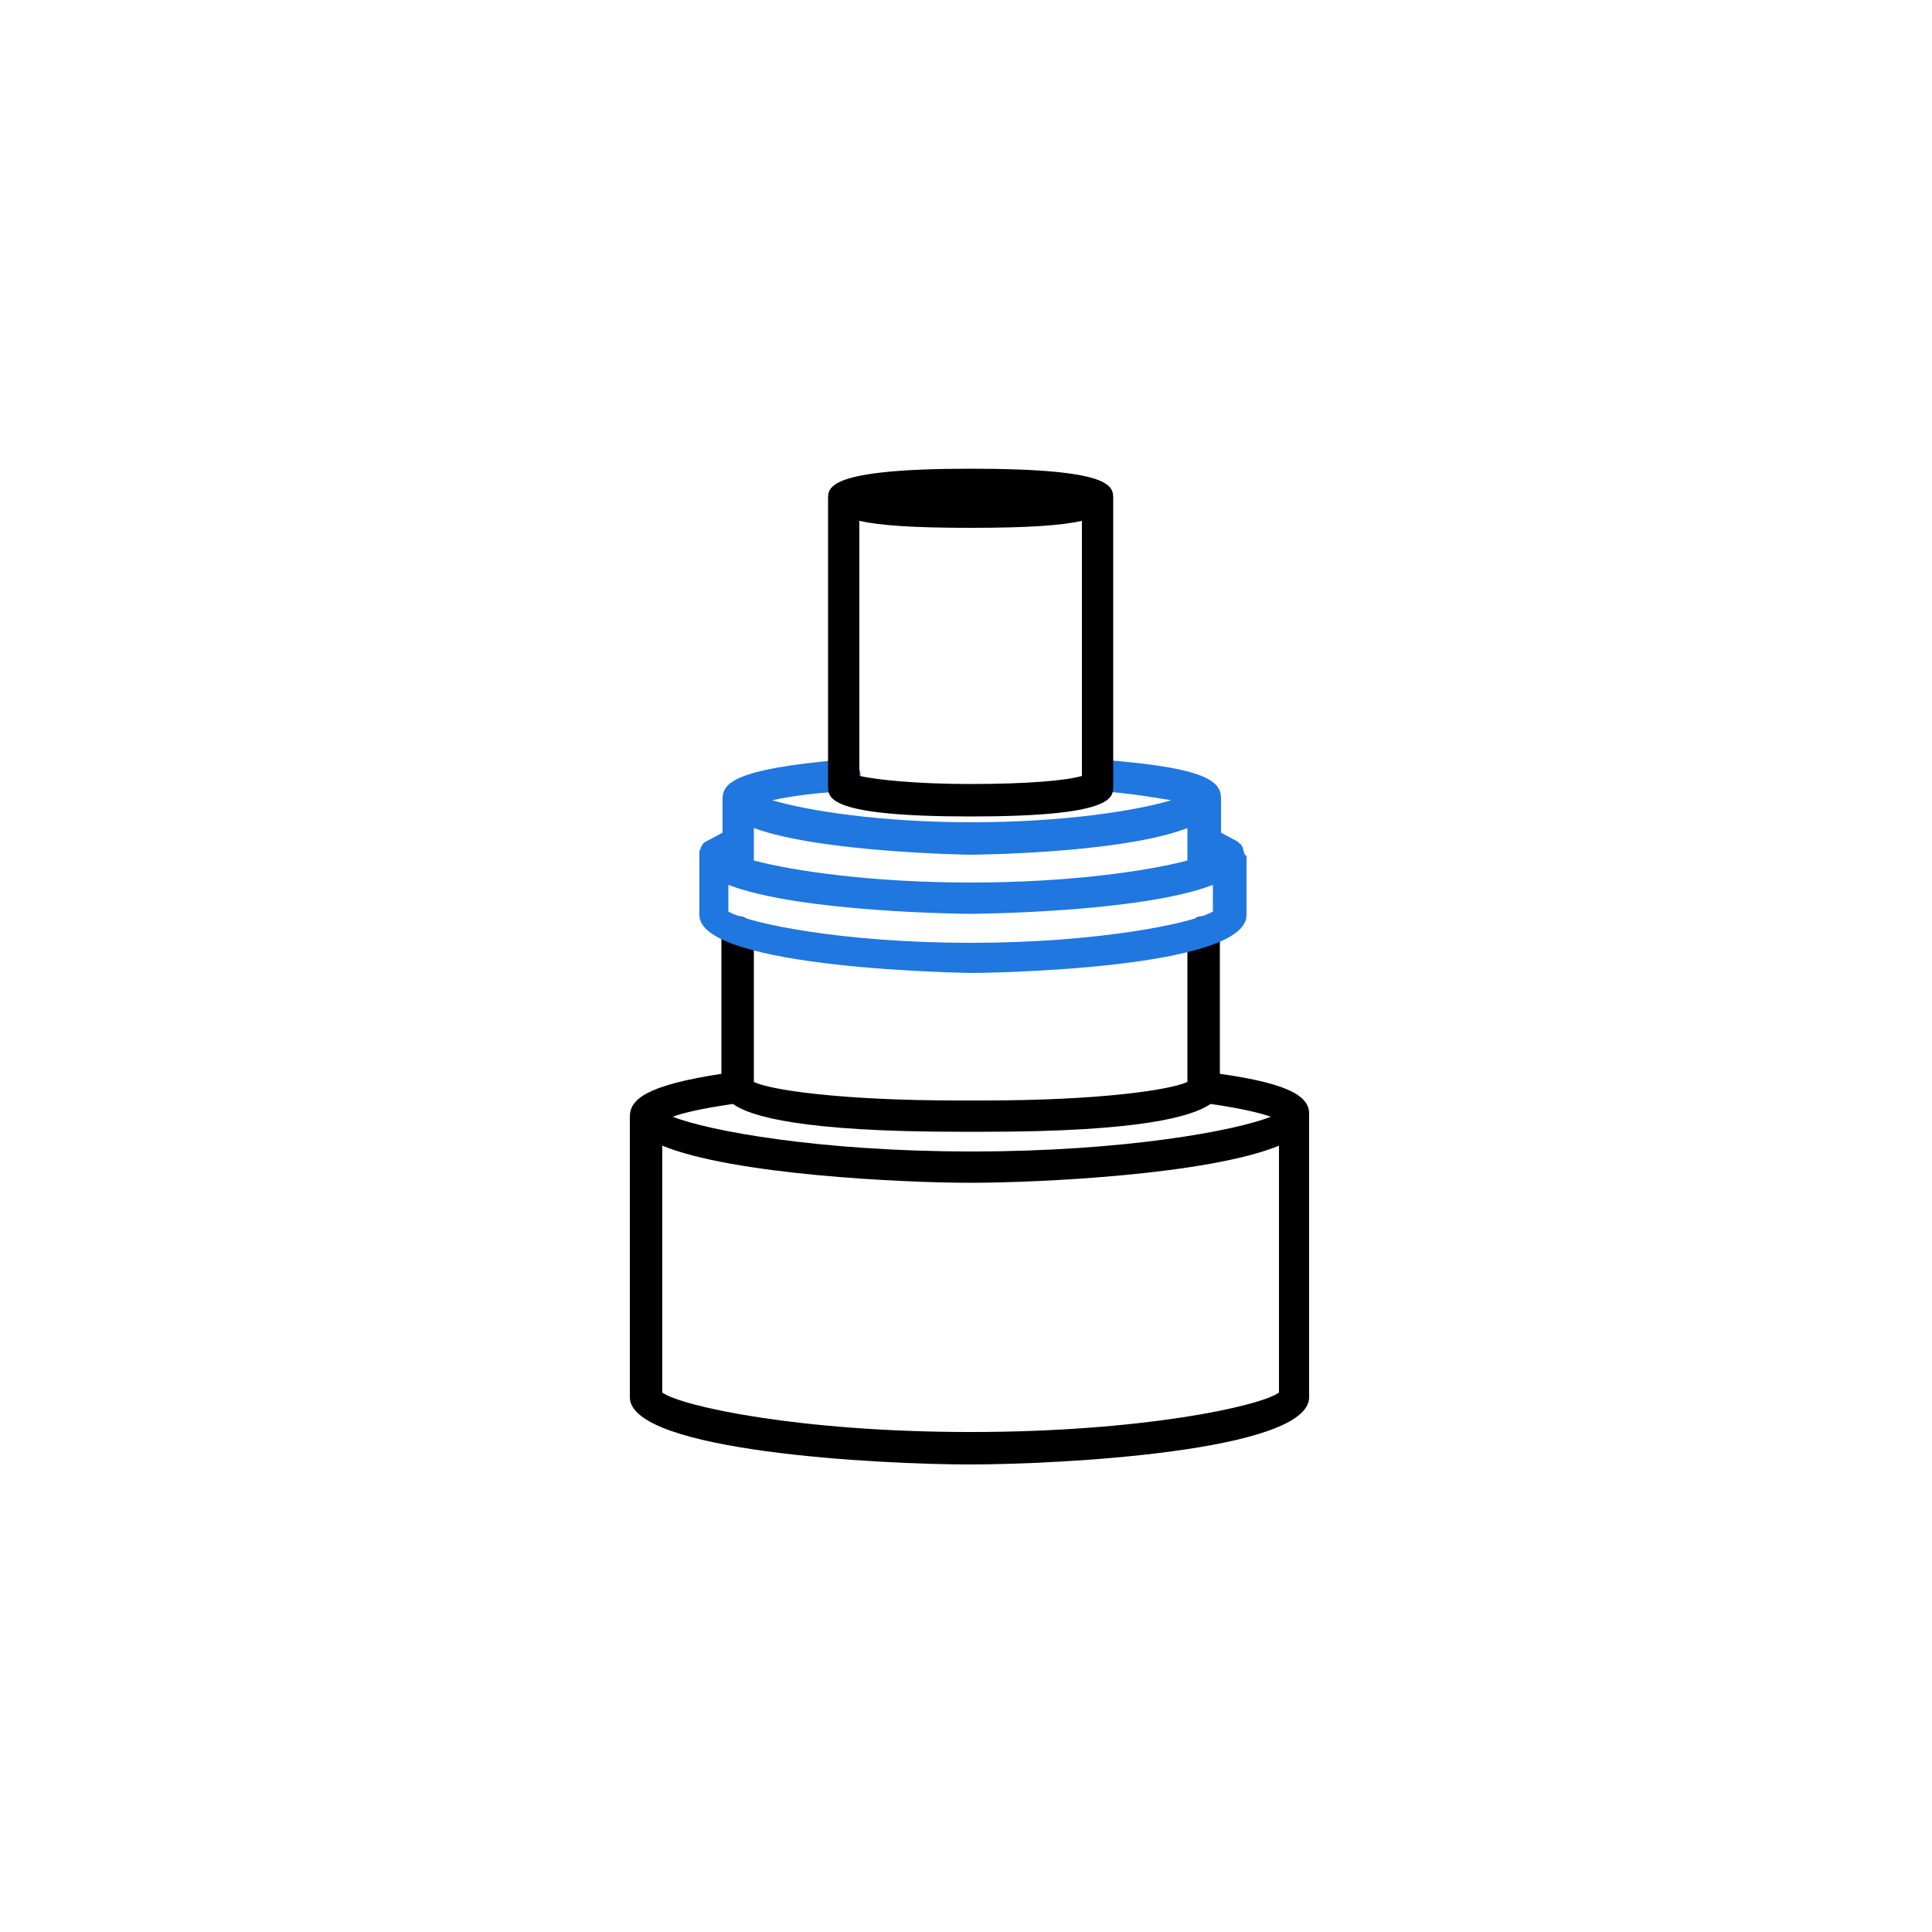 <svg xmlns="http://www.w3.org/2000/svg" fill="none" viewBox="0 0 500 500" height="500" width="500">
<rect fill="white" height="500" width="500"></rect>
<path fill="black" d="M315.7 277.902V241.302C315.7 238.902 313.9 237.102 311.5 237.102C309.1 237.102 307.3 238.902 307.3 241.302V280.002C302.8 282.102 284.5 284.802 254.5 284.802H247.9C217.9 284.802 199.3 282.102 195.1 280.002V241.302C195.1 238.902 193.3 237.102 190.9 237.102C188.5 237.102 186.7 238.902 186.7 241.302V277.902C167.2 280.902 163 284.502 163 289.002V361.602C163 375.702 228.1 379.002 250.9 379.002C273.7 379.002 338.8 375.702 338.8 361.602V288.702C339.1 284.202 334.9 280.602 315.7 277.902ZM254.5 292.902C295 292.902 308.5 289.002 313.3 285.702C321.7 286.902 326.2 288.102 328.9 289.002C319.9 292.602 291.1 298.002 251.5 298.002C211.9 298.002 183.1 292.602 174.1 289.002C176.5 288.102 181.3 286.902 189.7 285.702C194.2 289.002 208 292.902 248.5 292.902H254.5ZM331 360.402C325.9 364.002 295.3 370.602 251.2 370.602C207.1 370.602 176.5 364.002 171.4 360.402V296.502C189.7 304.002 233.5 306.102 251.2 306.102C268.9 306.102 312.7 304.002 331 296.502V360.402Z"></path>
<path fill="#1F77DF" d="M322 220.601C321.7 220.001 321.7 220.001 321.7 219.701V219.401C321.4 219.101 321.4 218.801 321.1 218.501C320.8 218.201 320.5 218.201 320.5 217.901L316 215.501V206.801C316 202.601 313.6 198.701 284.8 196.601C282.4 196.301 280.6 198.101 280.3 200.201C280 202.301 281.8 204.401 283.9 204.701C293.2 205.301 299.2 206.501 303.1 207.101C294.1 209.801 275.2 212.801 251.5 212.801C227.8 212.801 208.9 209.801 199.9 207.101C203.8 206.201 209.8 205.301 219.1 204.701C221.2 204.401 223 202.601 222.7 200.201C222.4 197.801 220.6 196.301 218.2 196.601C189.4 199.001 187 202.901 187 206.801V215.501L182.5 217.901C182.2 218.201 181.9 218.201 181.9 218.501C181.6 218.801 181.6 219.101 181.3 219.401V219.701C181.3 220.001 181 220.001 181 220.301V220.601C181 220.901 181 221.201 181 221.501V236.801C181 250.901 251.2 251.801 251.8 251.801C252.4 251.801 322.6 251.201 322.6 236.801V221.501C322 221.201 322 220.901 322 220.601ZM251.2 221.201C251.8 221.201 290.2 220.901 307.3 214.301V222.701C297.1 225.401 276.7 228.401 251.2 228.401C225.7 228.401 205.3 225.401 195.1 222.701V214.301C212.2 220.601 250.6 221.201 251.2 221.201ZM313.9 235.901C308.8 238.901 284.5 244.001 251.2 244.001C217.9 244.001 193.6 238.901 188.5 235.901V229.001C207.1 236.201 250.6 236.501 251.2 236.501C251.8 236.501 295.3 236.201 313.9 229.001V235.901Z"></path>
<path fill="black" d="M251.199 121.301C214.299 121.301 214.299 126.101 214.299 129.101V203.501C214.299 206.501 214.299 211.301 251.199 211.301C288.099 211.301 288.099 206.501 288.099 203.501V129.101C288.099 125.801 288.099 121.301 251.199 121.301ZM251.199 202.901C236.499 202.901 226.299 201.701 222.399 200.801V134.801C227.799 136.001 236.499 136.601 251.199 136.601C265.899 136.601 274.599 136.001 279.999 134.801V200.801C276.099 202.001 265.899 202.901 251.199 202.901Z"></path>
</svg>
